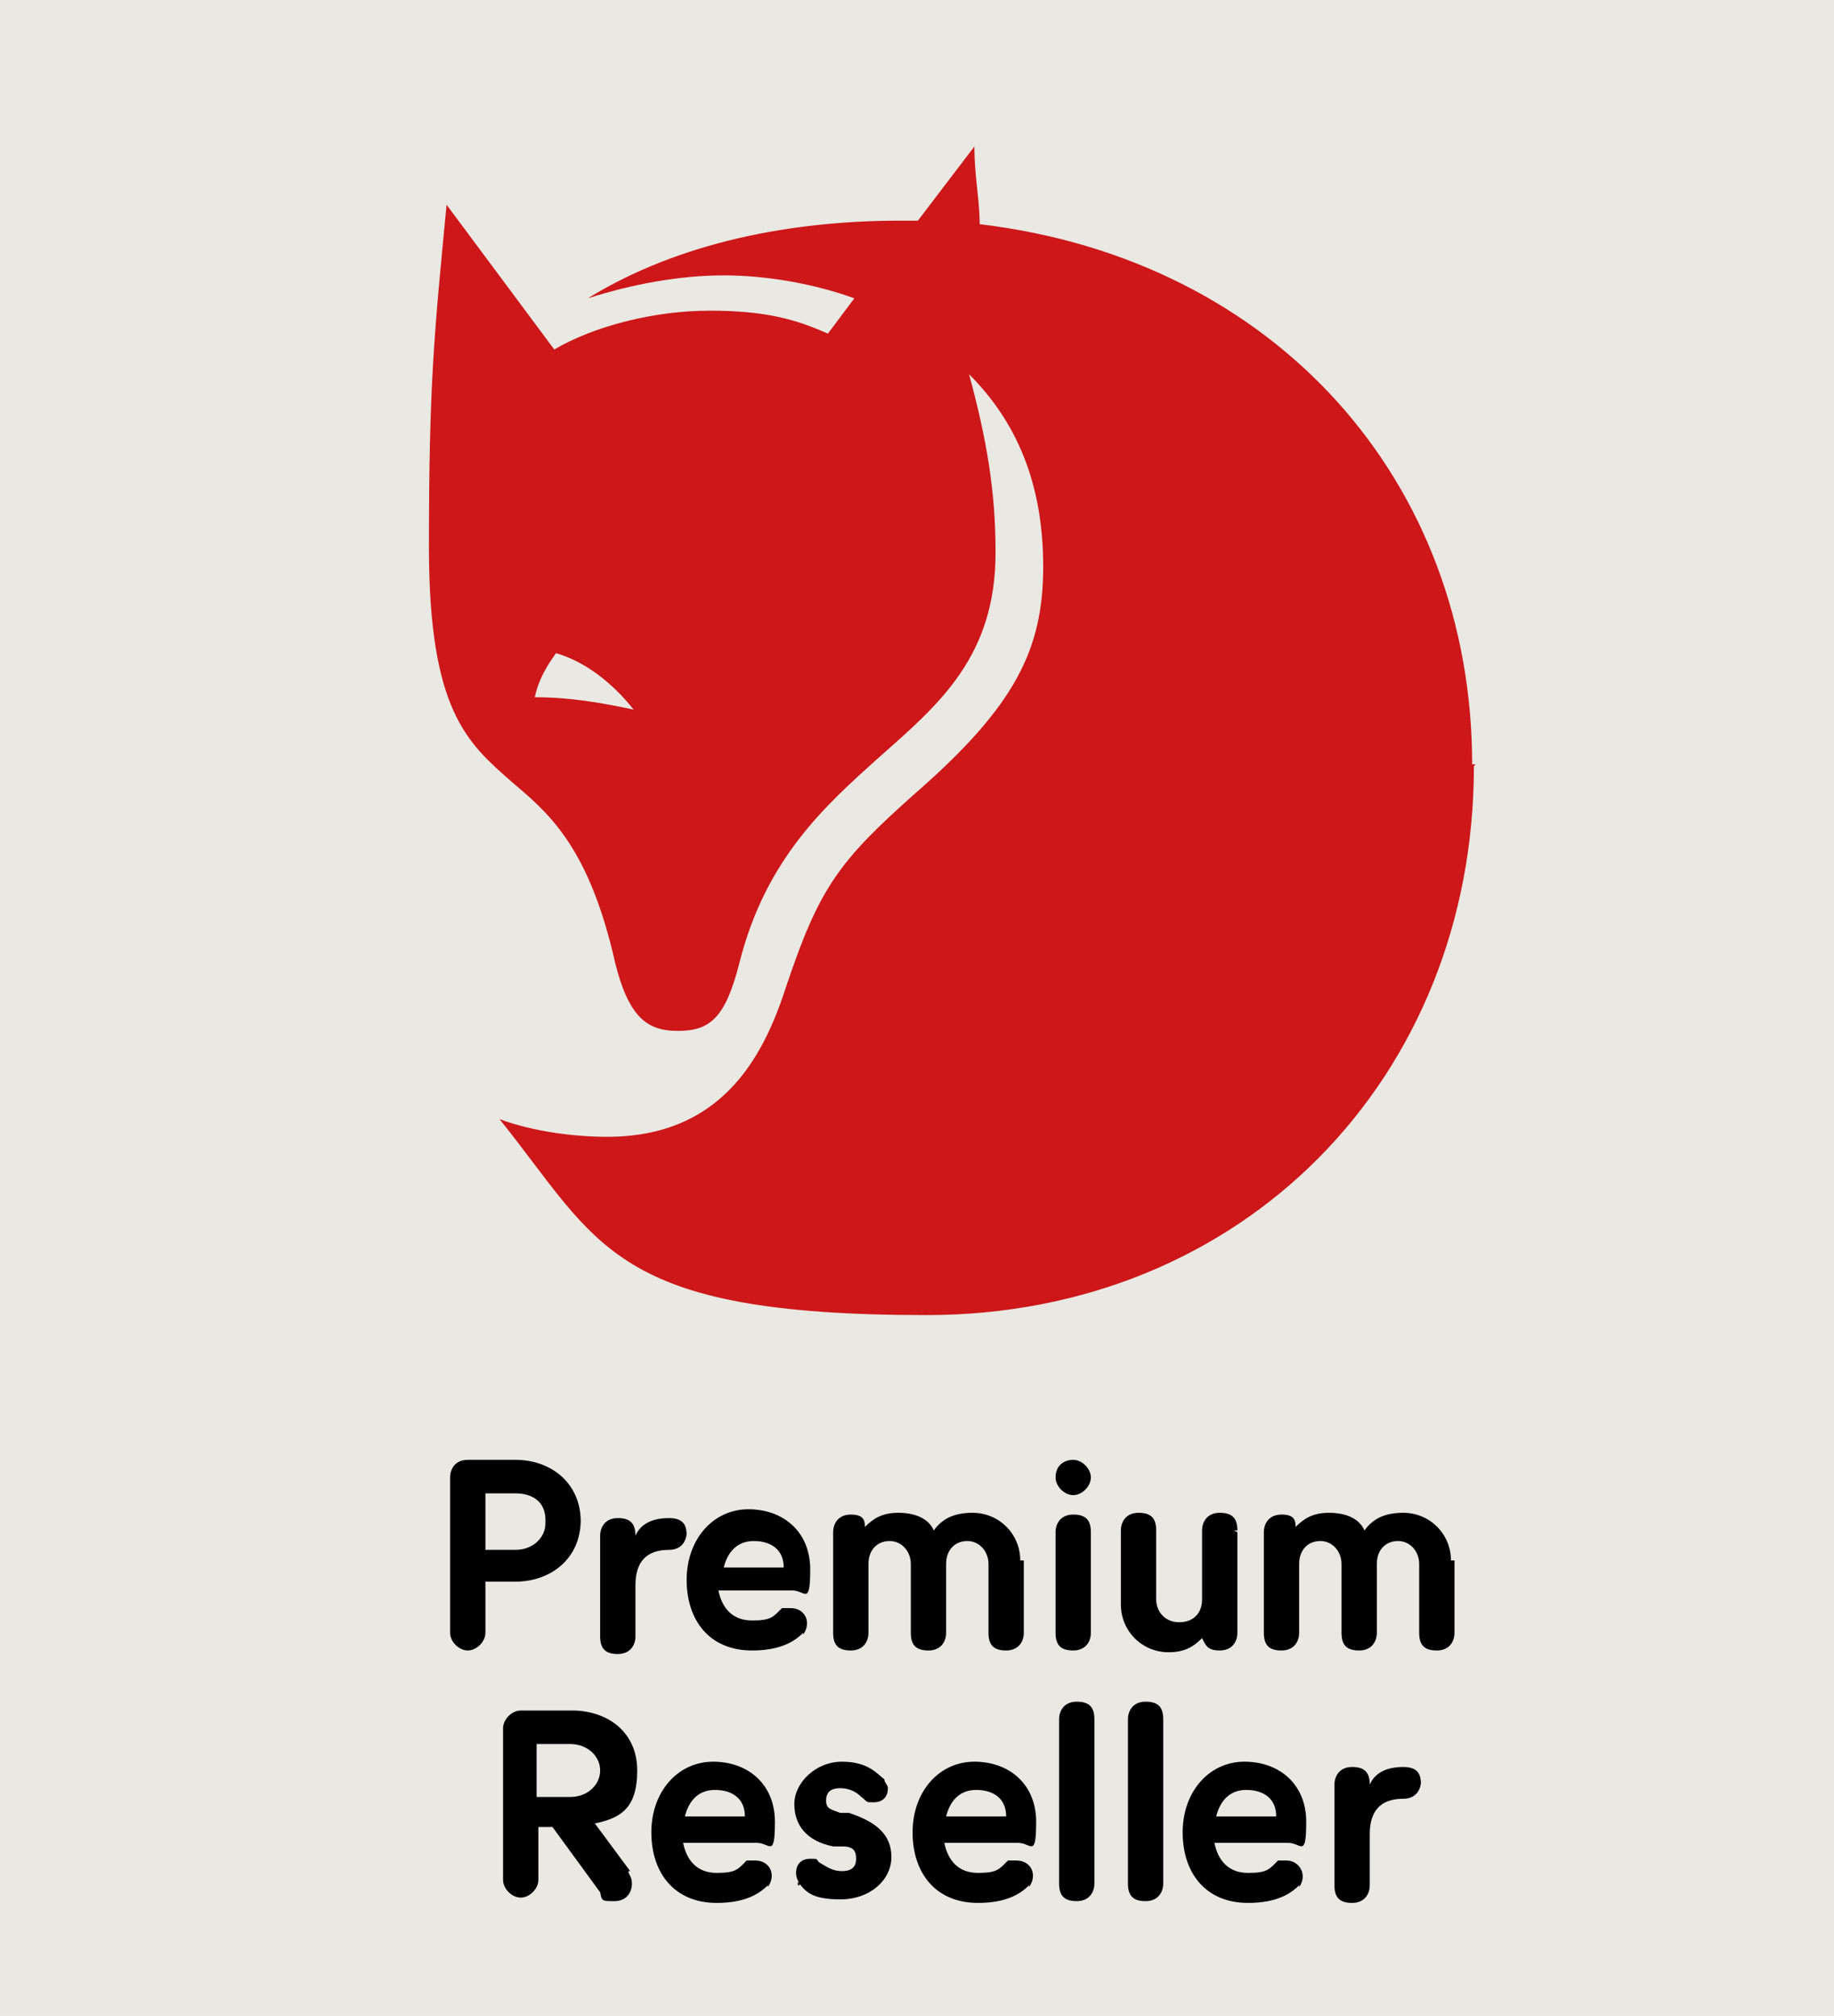 <?xml version="1.0" encoding="UTF-8"?>
<svg id="Lager_1" data-name="Lager 1" xmlns="http://www.w3.org/2000/svg" width="103.9" height="114.2" version="1.1" viewBox="0 0 103.9 114.2">
  <defs>
    <style>
      .cls-1 {
        fill: #000;
      }

      .cls-1, .cls-2, .cls-3 {
        stroke-width: 0px;
      }

      .cls-2 {
        fill: #cd1719;
      }

      .cls-3 {
        fill: #e9e8e3;
      }
    </style>
  </defs>
  <rect class="cls-3" x="-.1" y="-9" width="108.1" height="135"/>
  <path class="cls-2" d="M83.5,43.4c0,17.7-13.1,31.1-31,31.1s-18.5-4-24.2-11.1h0c1.9.7,4.2,1,6.1,1,6.4,0,8.8-4.4,10.1-8.4,1.9-5.7,3-7.2,7.4-11.1,5.6-4.9,7.2-8.1,7.2-12.8s-1.5-8.2-4.2-10.9c1,3.7,1.5,6.6,1.5,10.1,0,5.9-3.2,8.6-6.6,11.6-3,2.7-6.4,5.7-7.9,11.6-.8,3.2-1.7,3.9-3.5,3.9s-2.9-.8-3.7-4.5c-1.5-6.1-3.7-7.9-5.7-9.6-2.5-2.2-4.7-4-4.7-13.3s.3-12.1,1-19.4h0l6.1,8.2c2.2-1.3,5.6-2.2,8.8-2.2s4.9.5,6.7,1.3l1.5-2c-2.2-.8-4.9-1.3-7.4-1.3s-5.2.5-7.7,1.3h0c5.2-3.2,11.6-4.4,17.7-4.4h1l3.2-4.2h0c0,1.7.3,3,.3,4.4,16.8,2,27.9,14.6,27.9,30.6h.2ZM35.9,40.2c-1.2-1.5-2.7-2.7-4.4-3.2-.5.7-1,1.5-1.2,2.5h0c2,0,3.7.3,5.6.7h0Z"/>
  <g>
    <path class="cls-1" d="M32.9,86.1c0,2.2-1.7,3.5-3.7,3.5h-1.7v2.9c0,.5-.5,1-1,1s-1-.5-1-1v-8.8c0-.5.3-1,1-1h2.7c2,0,3.7,1.3,3.7,3.5v-.2ZM30.9,86.1c0-1-.7-1.5-1.7-1.5h-1.7v3.2h1.7c1,0,1.7-.7,1.7-1.5v-.2Z"/>
    <path class="cls-1" d="M38.9,86.8c0,.5-.3,1-1,1-1.3,0-1.9.7-1.9,2v2.9c0,.5-.3,1-1,1s-1-.3-1-1v-5.7c0-.5.3-1,1-1s1,.3,1,1h0c.3-.7,1-1,1.9-1s1,.5,1,1v-.2Z"/>
    <path class="cls-1" d="M45.5,92.5c-.5.5-1.3,1-2.9,1-2.4,0-3.7-1.7-3.7-4s1.5-4,3.5-4,3.5,1.3,3.5,3.4-.3,1.2-1,1.2h-4.2c.2,1,.8,1.7,1.9,1.7s1.2-.2,1.7-.7h.5c.8,0,1.2.8.7,1.5ZM41,88.8h3.4c0-1-.7-1.5-1.7-1.5s-1.5.7-1.7,1.5Z"/>
    <path class="cls-1" d="M58,88.3v4.2c0,.5-.3,1-1,1s-1-.3-1-1v-3.9c0-.7-.5-1.3-1.2-1.3s-1.2.5-1.2,1.3v3.9c0,.5-.3,1-1,1s-1-.3-1-1v-3.9c0-.7-.5-1.3-1.2-1.3s-1.2.5-1.2,1.3v3.9c0,.5-.3,1-1,1s-1-.3-1-1v-5.7c0-.5.3-1,1-1s.8.3.8.7c.5-.5,1-.8,1.9-.8s1.7.3,2,1c.5-.7,1.2-1,2.2-1,1.5,0,2.7,1.2,2.7,2.7h.2Z"/>
    <path class="cls-1" d="M59.8,83.7c0-.7.5-1,1-1s1,.5,1,1-.5,1-1,1-1-.5-1-1ZM61.8,86.8v5.7c0,.5-.3,1-1,1s-1-.3-1-1v-5.7c0-.5.3-1,1-1s1,.3,1,1Z"/>
    <path class="cls-1" d="M70.1,86.8v5.7c0,.5-.3,1-1,1s-.8-.3-1-.7c-.5.5-1,.8-1.9.8-1.5,0-2.7-1.2-2.7-2.7v-4.2c0-.5.3-1,1-1s1,.3,1,1v3.9c0,.7.5,1.3,1.3,1.3s1.3-.5,1.3-1.3v-3.9c0-.5.3-1,1-1s1,.3,1,1h-.2Z"/>
    <path class="cls-1" d="M82.4,88.3v4.2c0,.5-.3,1-1,1s-1-.3-1-1v-3.9c0-.7-.5-1.3-1.2-1.3s-1.2.5-1.2,1.3v3.9c0,.5-.3,1-1,1s-1-.3-1-1v-3.9c0-.7-.5-1.3-1.2-1.3s-1.2.5-1.2,1.3v3.9c0,.5-.3,1-1,1s-1-.3-1-1v-5.7c0-.5.3-1,1-1s.8.3.8.7c.5-.5,1-.8,1.9-.8s1.7.3,2,1c.5-.7,1.2-1,2.2-1,1.5,0,2.7,1.2,2.7,2.7h.2Z"/>
    <path class="cls-1" d="M35.6,106c0,.2.2.3.2.7,0,.5-.3,1-1,1s-.7,0-.8-.5l-2.7-3.7h-.8v3c0,.5-.5,1-1,1s-1-.5-1-1v-8.6c0-.5.5-1,1-1h2.9c2,0,3.7,1.2,3.7,3.4s-1,2.7-2.4,3c0,0,2,2.7,2,2.7ZM30.4,101.8h1.9c1,0,1.7-.7,1.7-1.5s-.7-1.5-1.7-1.5h-1.9v3Z"/>
    <path class="cls-1" d="M43.5,106.8c-.5.5-1.3,1-2.9,1-2.4,0-3.7-1.7-3.7-4s1.5-4,3.5-4,3.5,1.3,3.5,3.4-.3,1.2-1,1.2h-4.2c.2,1,.8,1.7,1.9,1.7s1.2-.2,1.7-.7h.5c.8,0,1.2.8.7,1.5ZM38.8,102.9h3.4c0-1-.7-1.5-1.7-1.5s-1.5.7-1.7,1.5Z"/>
    <path class="cls-1" d="M45.3,106.8c0-.2-.2-.3-.2-.7,0-.5.3-.8.8-.8s.3,0,.5.2c.5.3.8.5,1.3.5s.8-.2.8-.7-.2-.7-.8-.7h-.5c-1.5-.3-2.2-1.2-2.2-2.4s1.2-2.4,2.7-2.4,2,.7,2.4,1c0,.2.2.3.2.5,0,.5-.3.8-.8.8s-.3,0-.7-.3c-.3-.3-.7-.5-1.2-.5s-.8.2-.8.7.3.5.8.7h.5c1.5.5,2.4,1.2,2.4,2.5s-1.2,2.4-2.9,2.4-2-.5-2.4-1v.2Z"/>
    <path class="cls-1" d="M58.3,106.8c-.5.5-1.3,1-2.9,1-2.4,0-3.7-1.7-3.7-4s1.5-4,3.5-4,3.5,1.3,3.5,3.4-.3,1.2-1,1.2h-4.2c.2,1,.8,1.7,1.9,1.7s1.2-.2,1.7-.7h.5c.8,0,1.2.8.7,1.5ZM53.6,102.9h3.4c0-1-.7-1.5-1.7-1.5s-1.5.7-1.7,1.5Z"/>
    <path class="cls-1" d="M62,97.4v9.3c0,.5-.3,1-1,1s-1-.3-1-1v-9.3c0-.5.3-1,1-1s1,.3,1,1Z"/>
    <path class="cls-1" d="M65.9,97.4v9.3c0,.5-.3,1-1,1s-1-.3-1-1v-9.3c0-.5.3-1,1-1s1,.3,1,1Z"/>
    <path class="cls-1" d="M73.6,106.8c-.5.5-1.3,1-2.9,1-2.4,0-3.7-1.7-3.7-4s1.5-4,3.5-4,3.5,1.3,3.5,3.4-.3,1.2-1,1.2h-4.2c.2,1,.8,1.7,1.9,1.7s1.2-.2,1.7-.7h.5c.7,0,1.2.8.7,1.5ZM68.9,102.9h3.4c0-1-.7-1.5-1.7-1.5s-1.5.7-1.7,1.5Z"/>
    <path class="cls-1" d="M80.5,100.9c0,.5-.3,1-1,1-1.3,0-1.9.7-1.9,2v2.9c0,.5-.3,1-1,1s-1-.3-1-1v-5.7c0-.5.3-1,1-1s1,.3,1,1h0c.3-.7,1-1,1.9-1s1,.5,1,1v-.2Z"/>
  </g>
</svg>